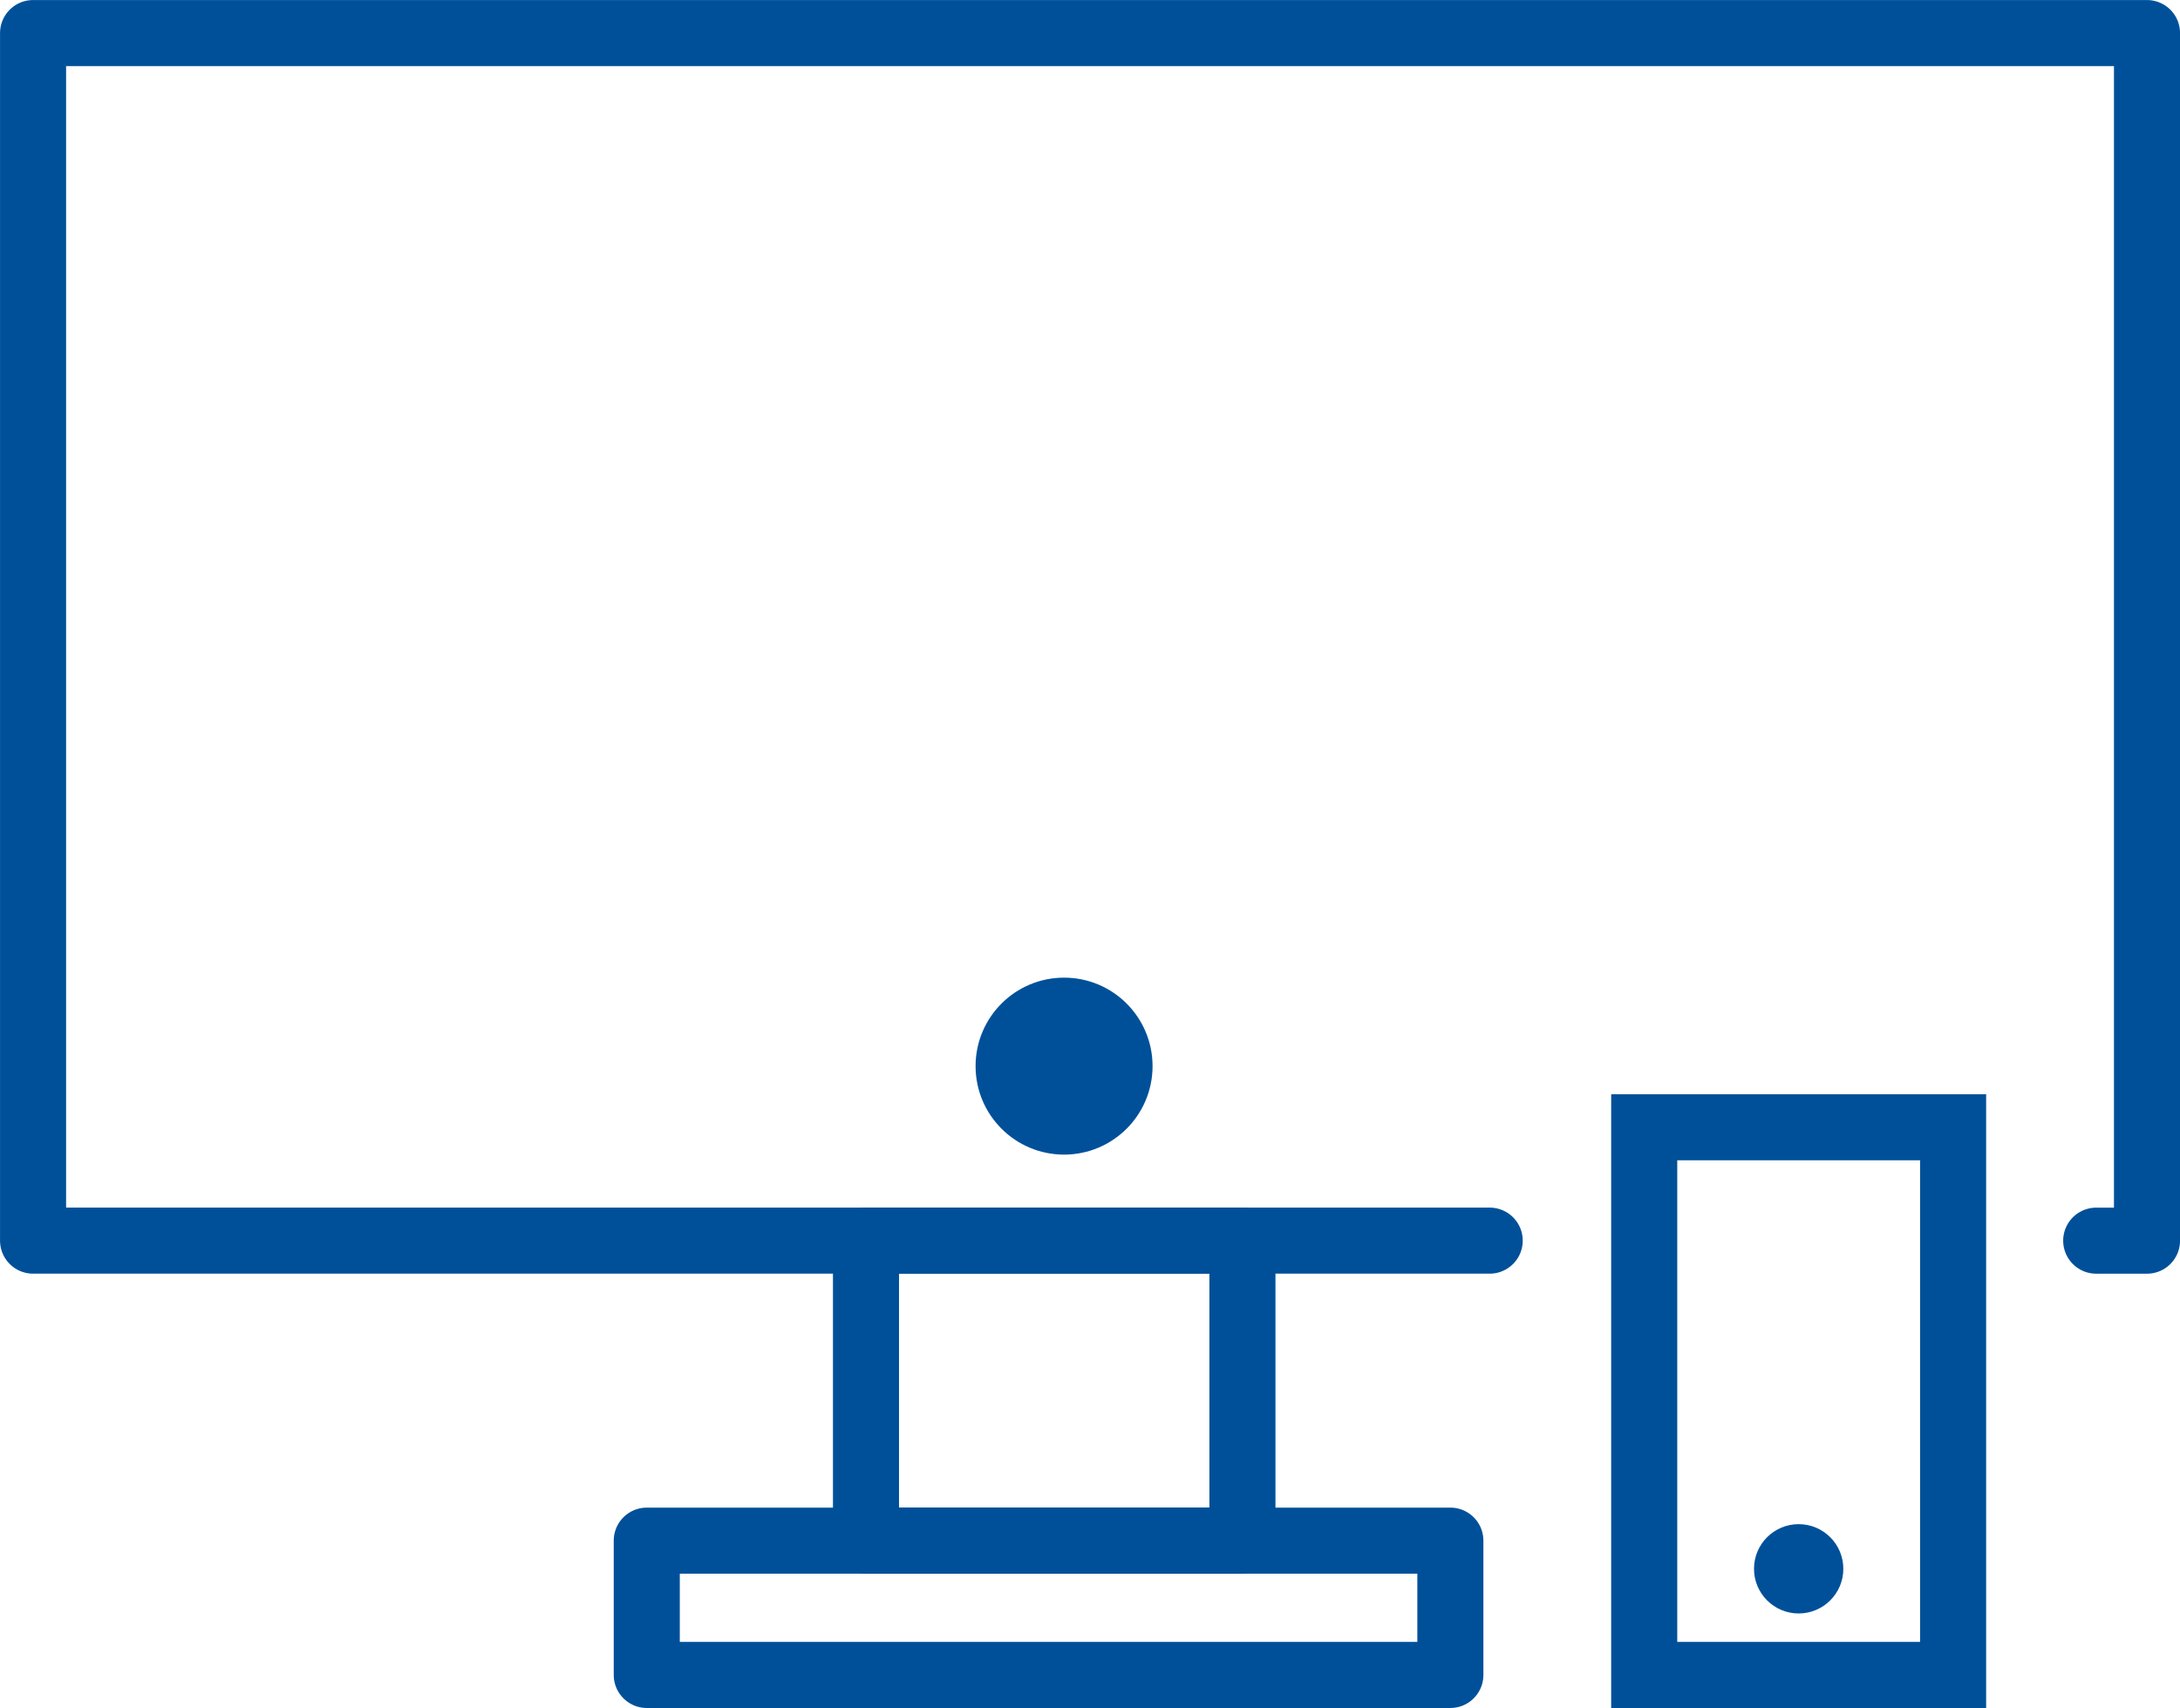 <svg xmlns="http://www.w3.org/2000/svg" width="66" height="51.717" viewBox="0 0 66 51.717">
  <g id="iko-monitor-tel-akademia-komfovent" transform="translate(1 1)">
    <path id="Path_77" data-name="Path 77" d="M427.45,352.465h-44.1V315.9h64v36.566h-1.538" transform="translate(-383.349 -315.899)" fill="none" stroke="#005099" stroke-linecap="round" stroke-linejoin="round" stroke-miterlimit="10" stroke-width="2"/>
    <rect id="Rectangle_154" data-name="Rectangle 154" width="11.397" height="9.084" transform="translate(25.218 36.566)" fill="none" stroke="#005099" stroke-linejoin="round" stroke-miterlimit="10" stroke-width="2"/>
    <rect id="Rectangle_155" data-name="Rectangle 155" width="9.352" height="16.584" transform="translate(48.779 33.133)" fill="none" stroke="#005099" stroke-miterlimit="10" stroke-width="2"/>
    <rect id="Rectangle_156" data-name="Rectangle 156" width="24.329" height="4.067" transform="translate(18.581 45.65)" fill="none" stroke="#005099" stroke-linejoin="round" stroke-miterlimit="10" stroke-width="2"/>
    <circle id="Ellipse_16" data-name="Ellipse 16" cx="2.679" cy="2.679" r="2.679" transform="translate(28.536 28.603)" fill="#005099"/>
    <circle id="Ellipse_17" data-name="Ellipse 17" cx="1.352" cy="1.352" r="1.352" transform="translate(52.103 45.151)" fill="#005099"/>
  </g>
</svg>
